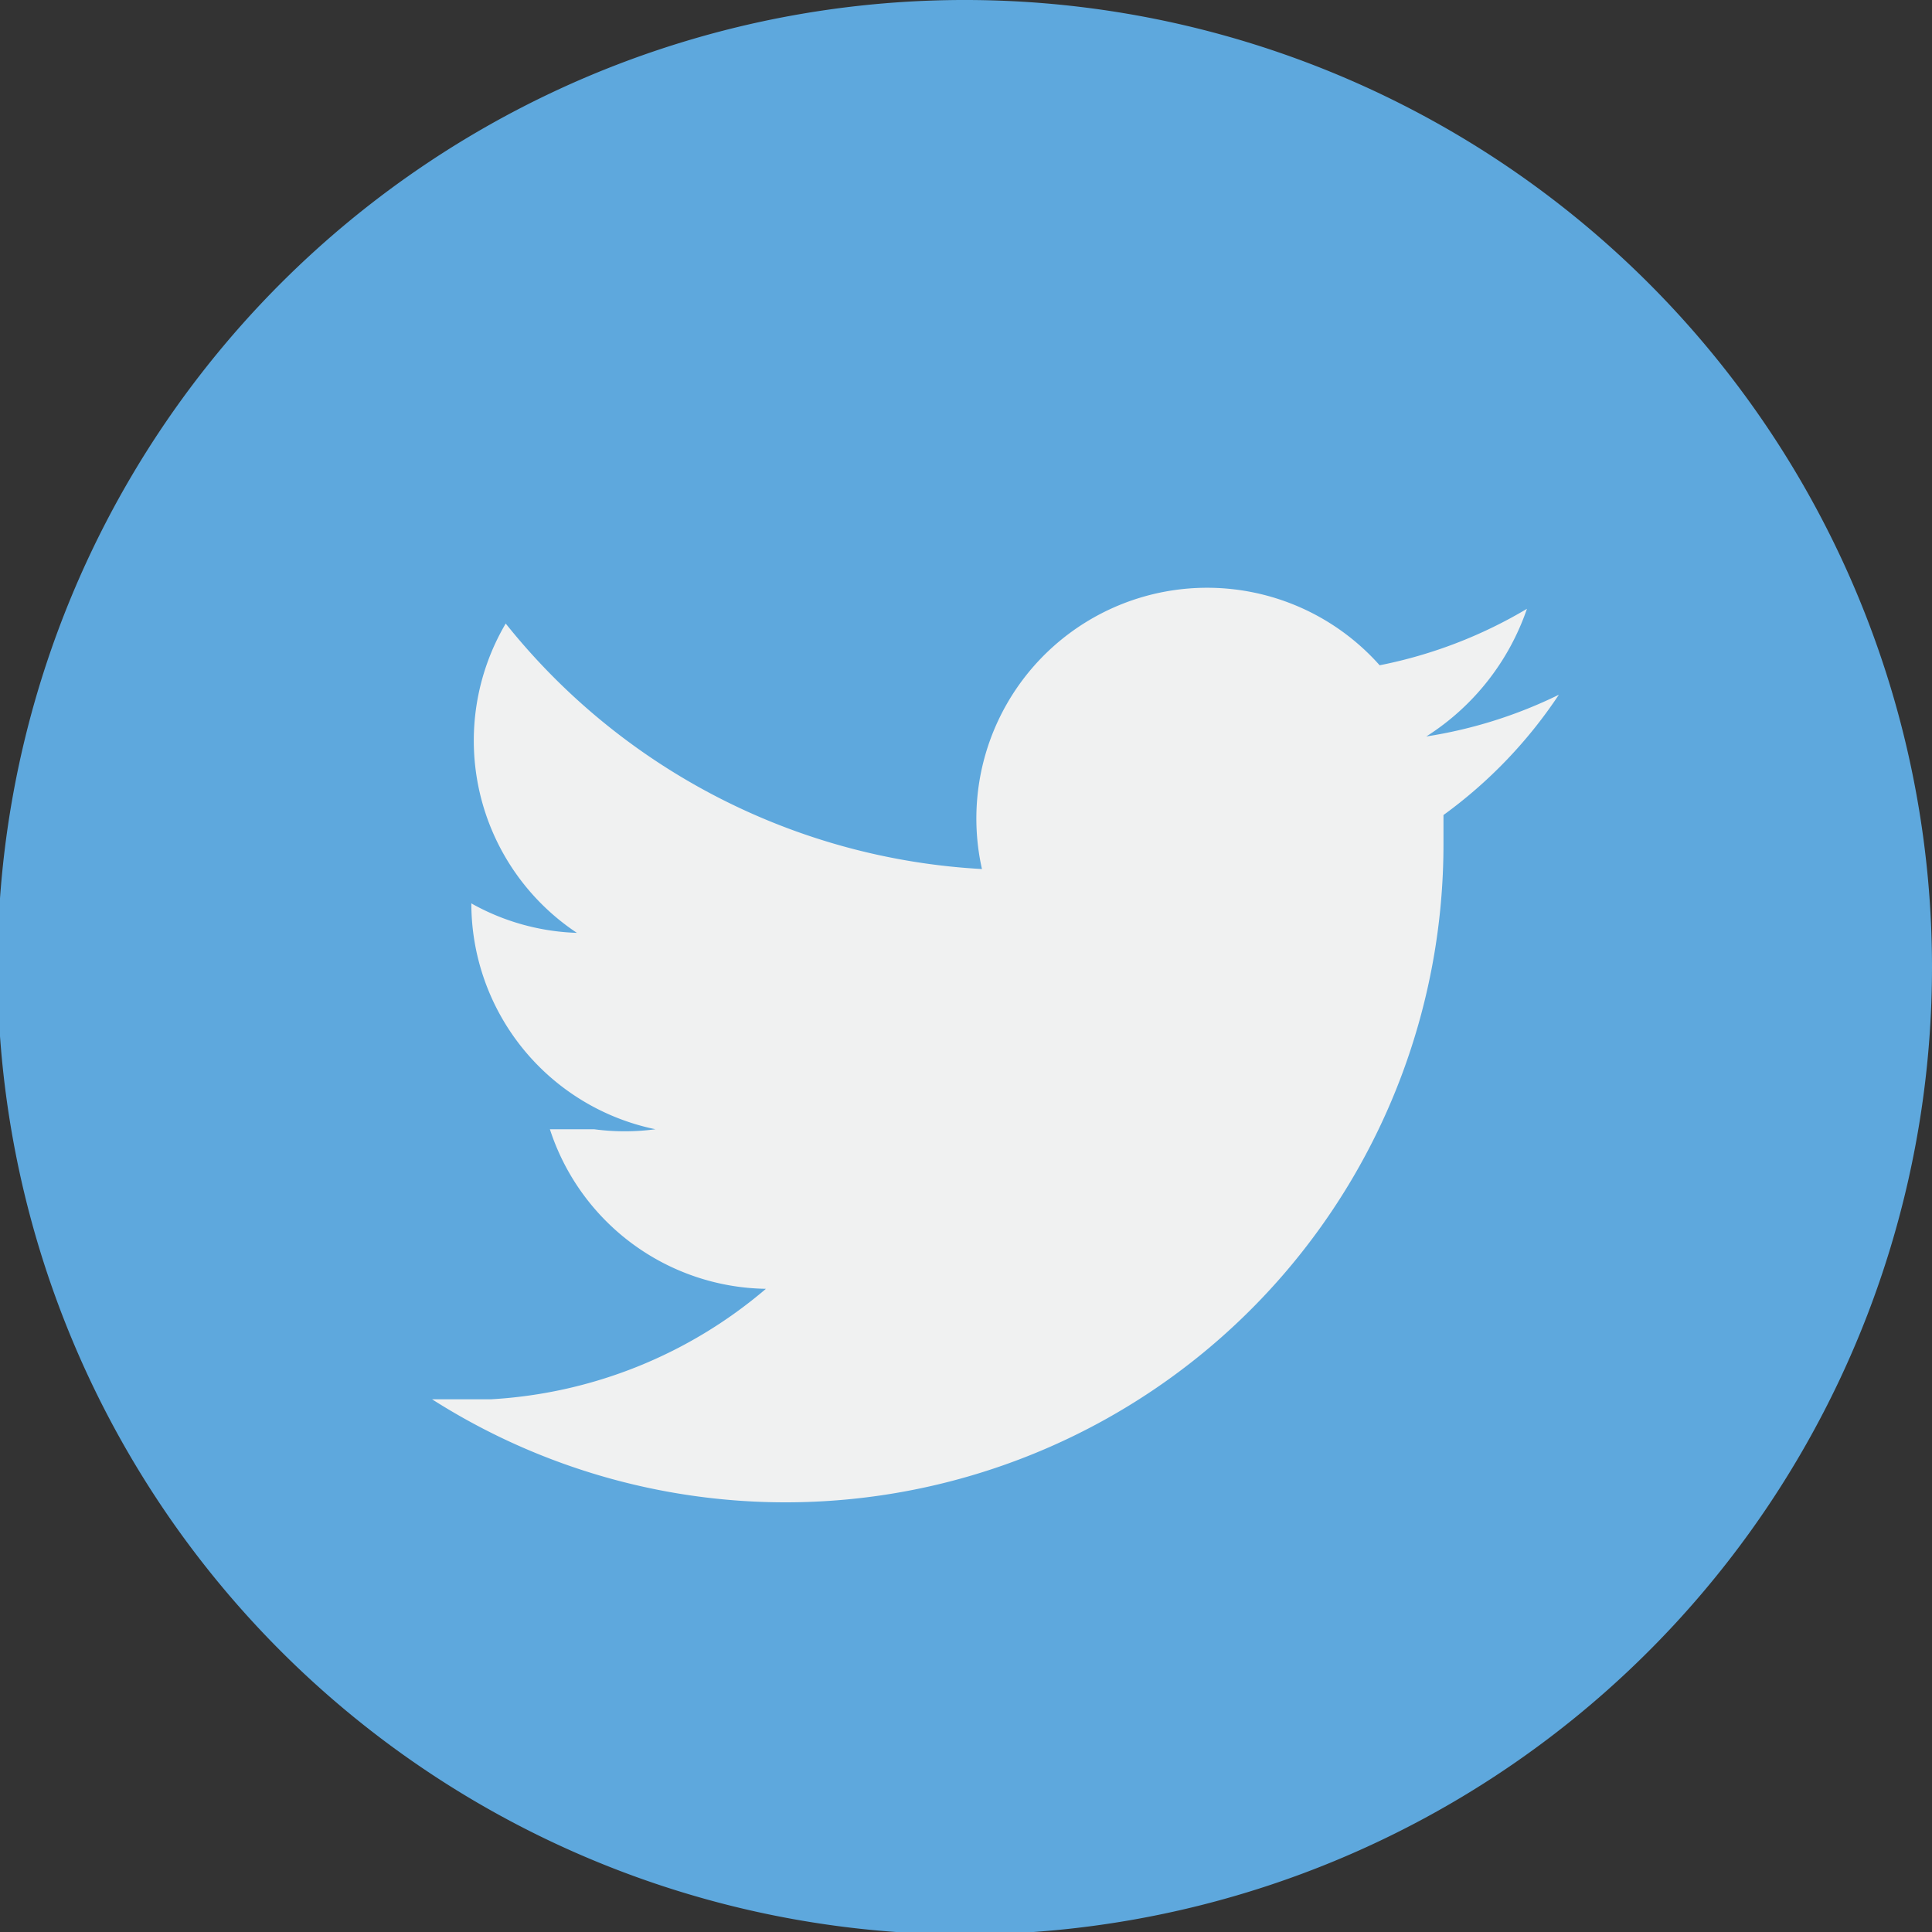 <svg id="Vrstva_1" data-name="Vrstva 1" xmlns="http://www.w3.org/2000/svg" viewBox="0 0 7.87 7.87">
	<rect x="0" y="0" width="7.87" height="7.87" fill="#333333" stroke="none"/>
	<defs>
		<style>.cls-1{fill:#5ea8dd;}.cls-2{fill:#f0f1f1;}</style>
	</defs>
	<title>icon-twitter</title>
	<path class="cls-1" d="M7.87,3.94A3.94,3.94,0,1,1,3.94,0,3.94,3.94,0,0,1,7.87,3.94Zm0,0" />
	<path class="cls-2"
		  d="M6.35,2.83A1.88,1.88,0,0,1,5.81,3a1,1,0,0,0,.41-.52,1.89,1.89,0,0,1-.6.23A.94.94,0,0,0,4,3.54a2.67,2.67,0,0,1-1.94-1,.94.94,0,0,0,.29,1.26.94.94,0,0,1-.43-.12h0a.94.94,0,0,0,.75.92.94.94,0,0,1-.25,0l-.18,0a.94.94,0,0,0,.88.65A1.89,1.89,0,0,1,2,5.7H1.76A2.68,2.68,0,0,0,5.88,3.44s0-.08,0-.12a1.91,1.91,0,0,0,.47-.49Zm0,0" />
</svg>